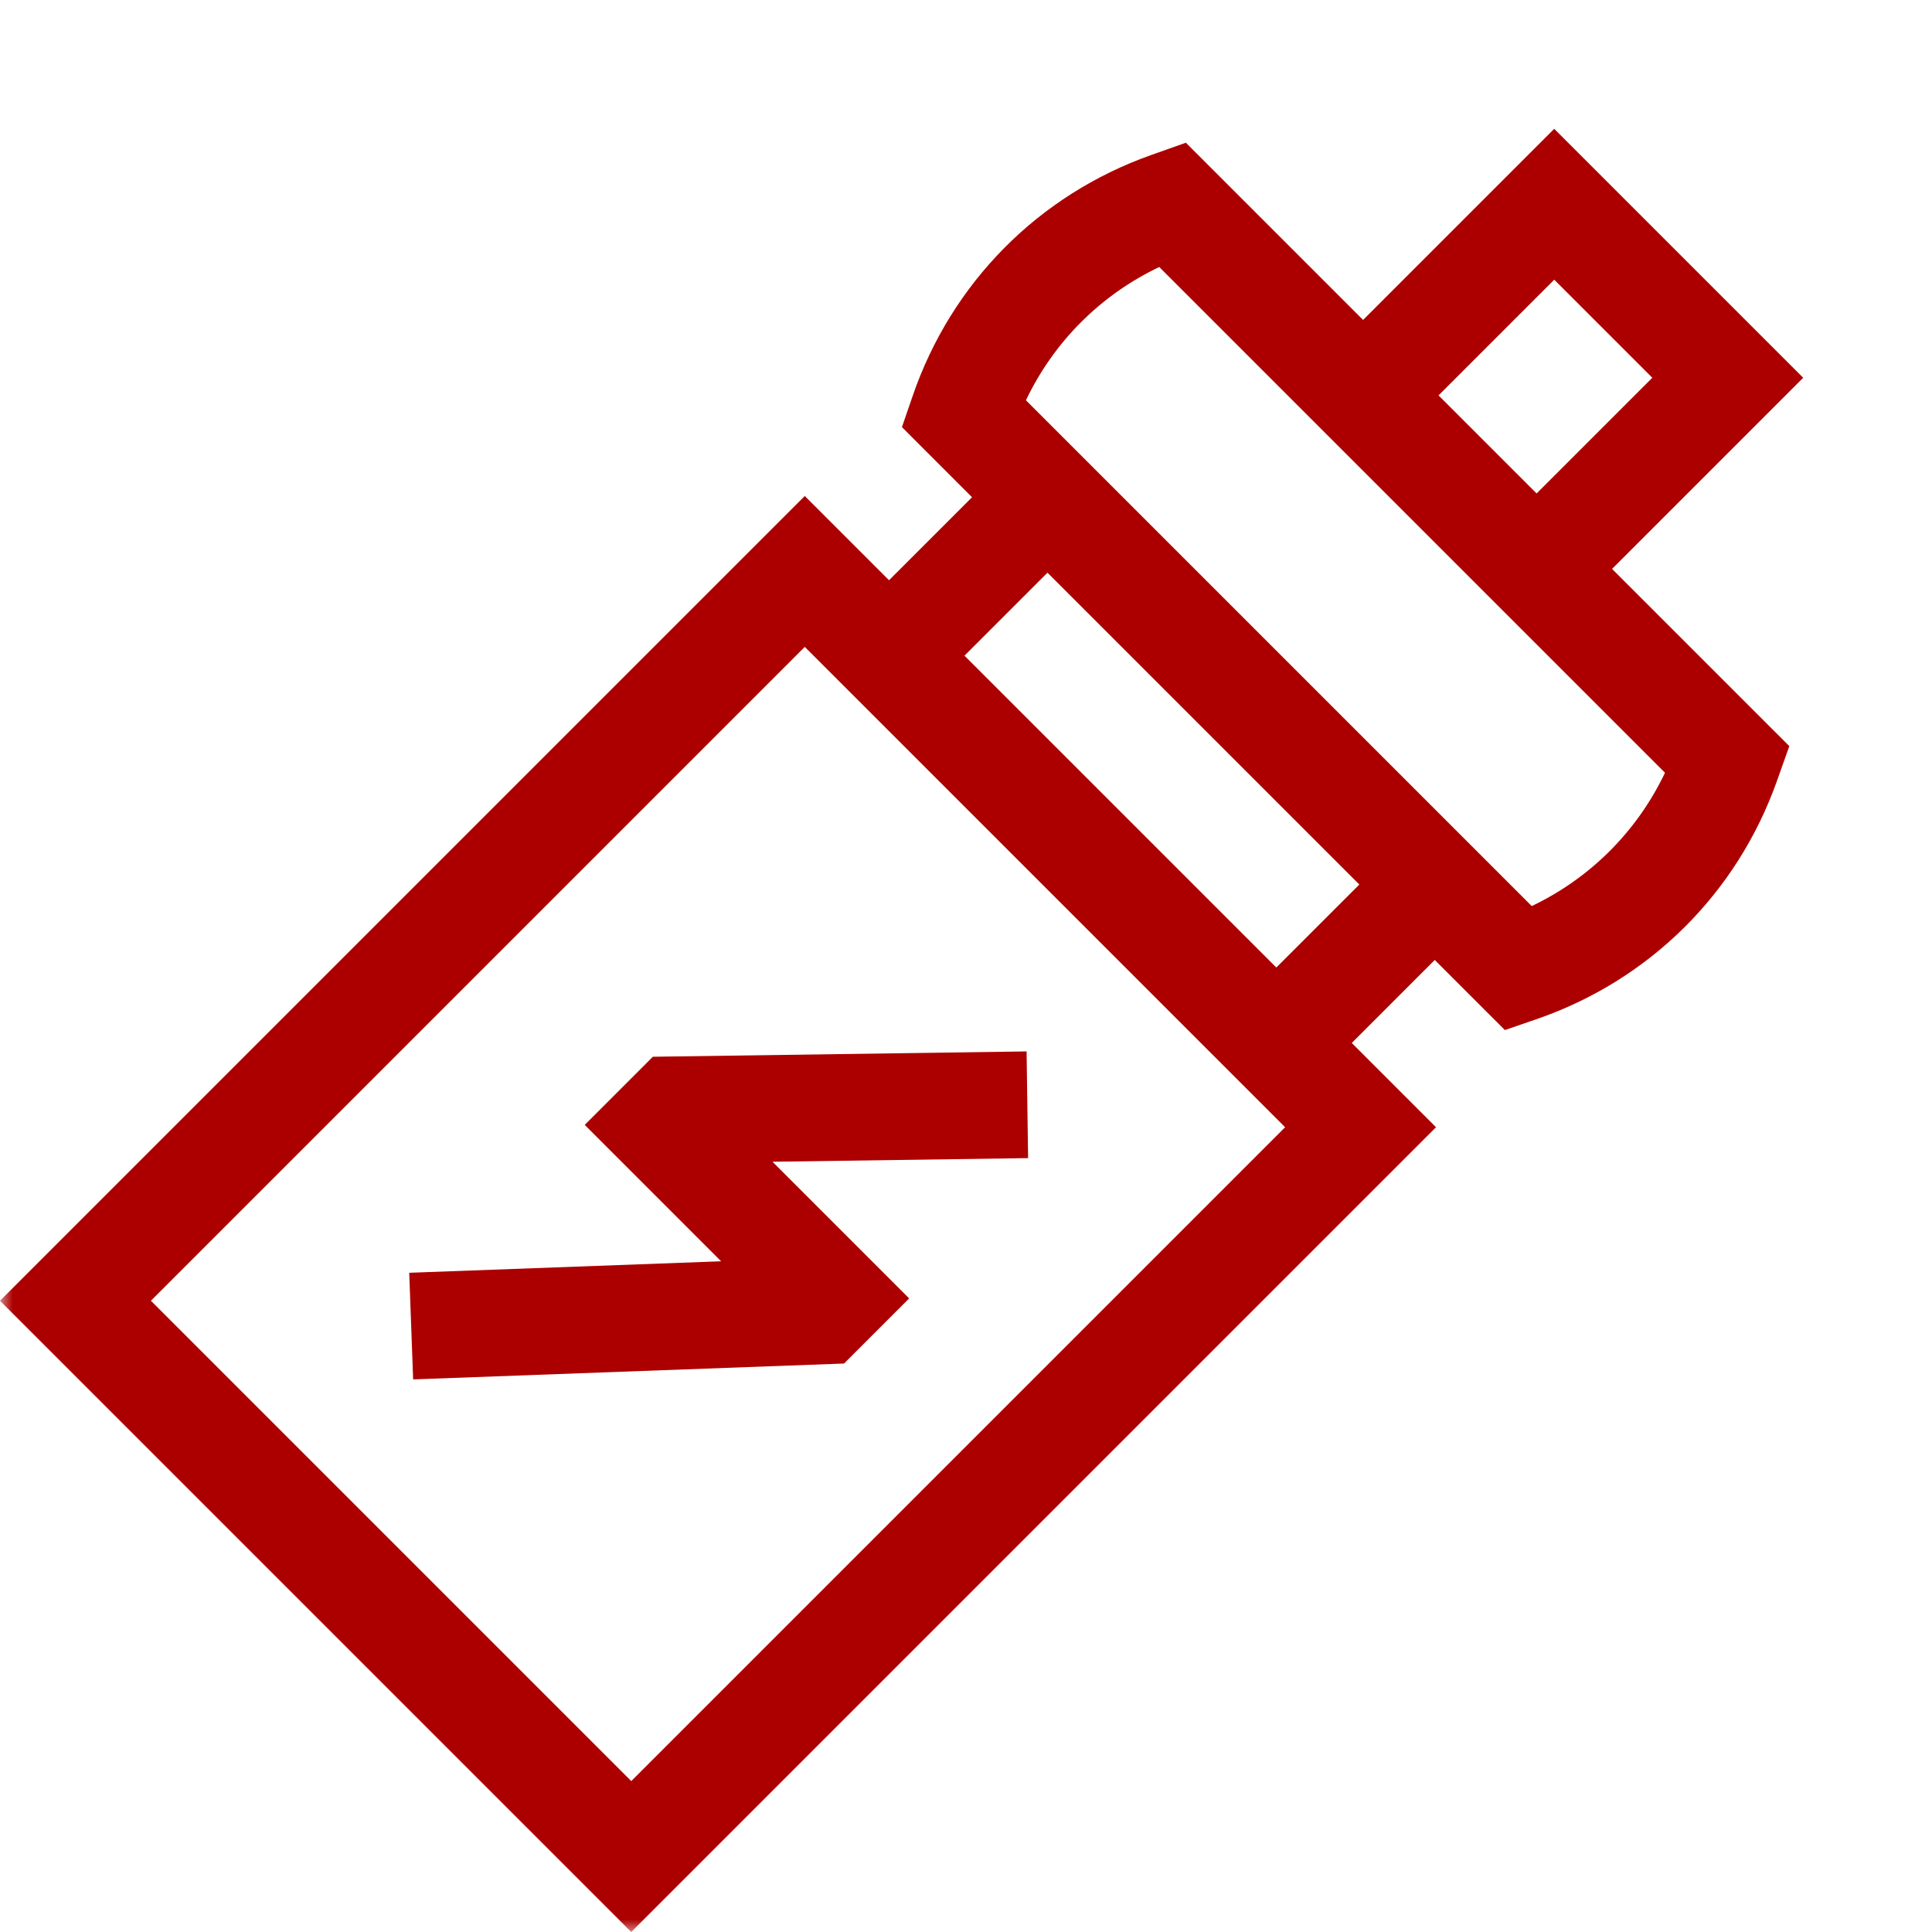 <svg width="75" height="75" viewBox="0 0 75 75" fill="none" xmlns="http://www.w3.org/2000/svg">
<mask id="mask0" mask-type="alpha" maskUnits="userSpaceOnUse" x="0" y="0" width="75" height="75">
<rect width="75" height="75" fill="white"></rect>
</mask>
<g mask="url(#mask0)">
<path fill-rule="evenodd" clip-rule="evenodd" d="M52.476 40.488L55.746 43.759L24.505 75L0 50.495L31.241 19.254L34.512 22.524L37.734 19.303L35.013 16.581L35.434 15.358C36.943 10.973 40.315 7.569 44.685 6.019L46.035 5.54L52.915 12.42L60.335 5L70 14.665L62.58 22.085L69.461 28.965L68.981 30.315C67.431 34.685 64.027 38.057 59.642 39.566L58.419 39.987L55.697 37.266L52.476 40.488ZM64.142 14.665L60.335 10.858L55.844 15.349L59.651 19.156L64.142 14.665ZM45.002 10.365C42.727 11.449 40.91 13.265 39.827 15.539L59.462 35.173C61.734 34.09 63.551 32.273 64.635 29.998L45.002 10.365ZM52.769 34.338L40.663 22.232L37.441 25.453L49.547 37.559L52.769 34.338ZM49.888 43.759L31.241 25.112L5.858 50.495L24.505 69.142L49.888 43.759ZM35.293 50.404L32.765 52.932L16.038 53.548L15.886 49.409L27.994 48.963L22.699 43.668L25.343 41.023L39.852 40.816L39.911 44.958L29.988 45.099L35.293 50.404Z" fill="#ac0000"></path>
</g>
</svg>